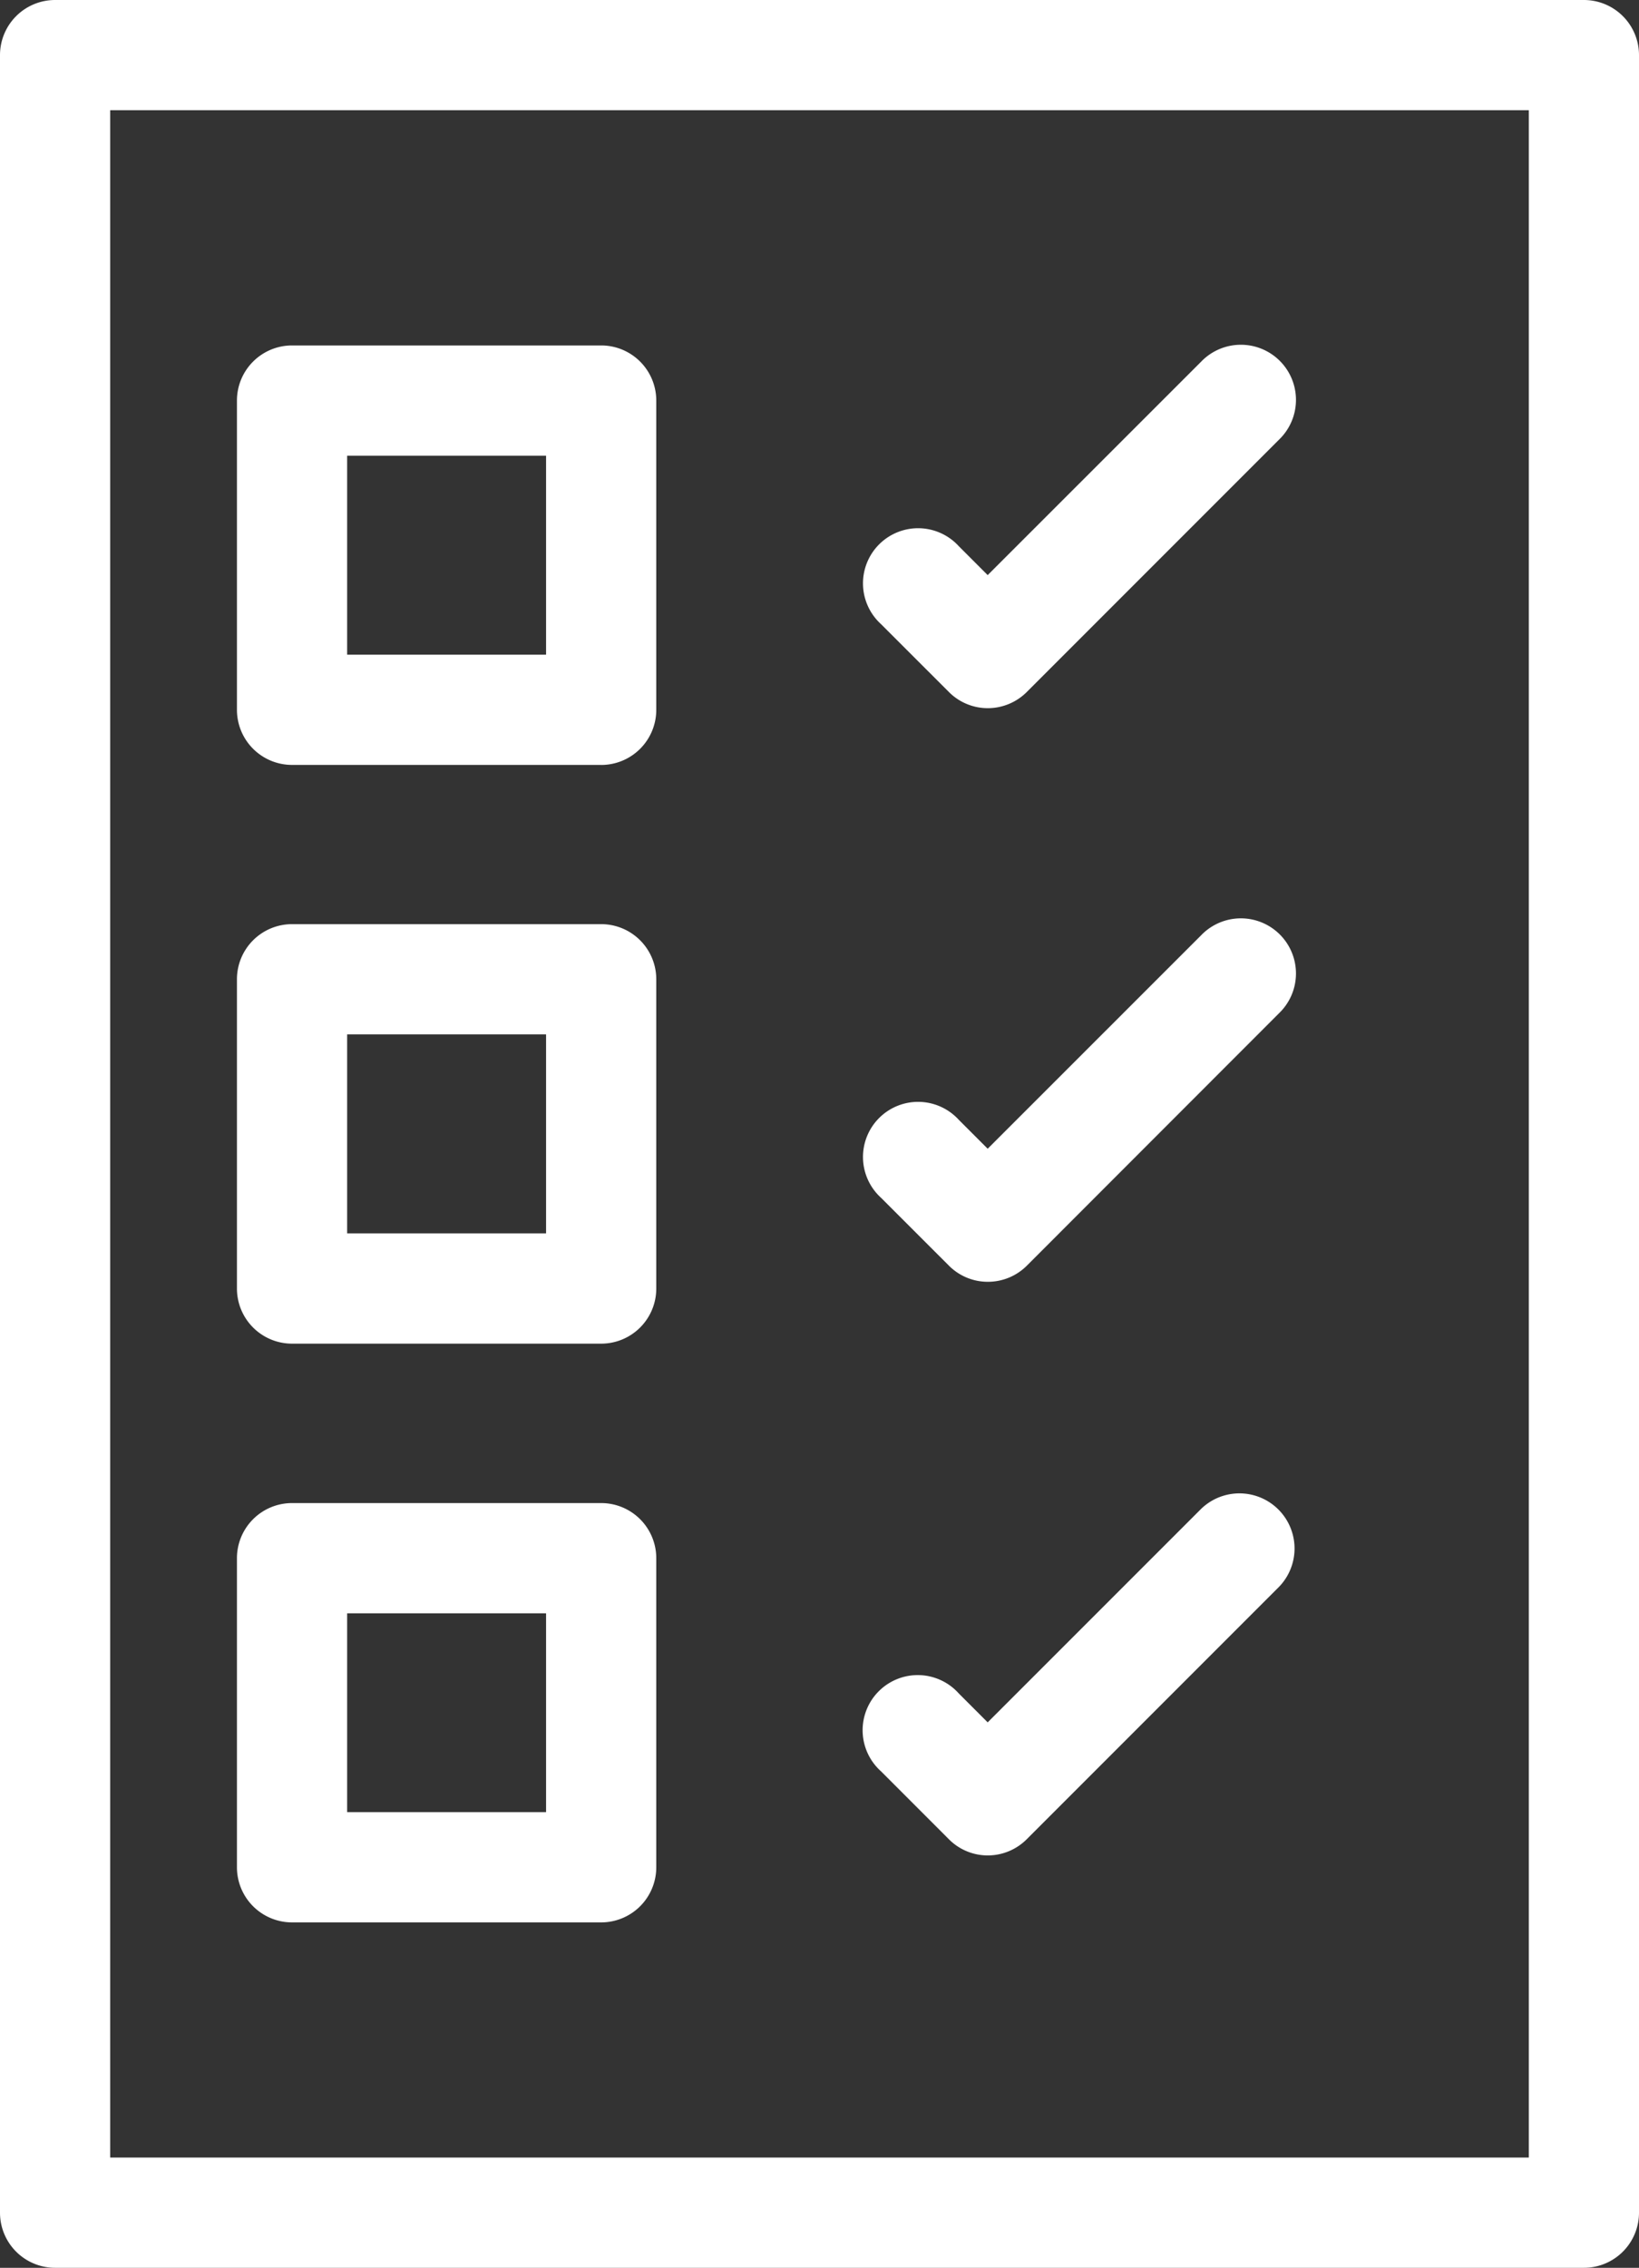 <svg xmlns="http://www.w3.org/2000/svg" xmlns:xlink="http://www.w3.org/1999/xlink" width="44.617" height="61.709" viewBox="0 0 44.617 61.709">
  <rect x="0" y="0" width="44.617" height="61.709" fill="#333333" stroke="none"/>
  <defs>
    <clipPath id="clip-path">
      <rect id="Rectangle_445" data-name="Rectangle 445" width="44.617" height="61.709" transform="translate(0 0)" fill="#fff"/>
    </clipPath>
  </defs>
  <g id="Group_1370" data-name="Group 1370" transform="translate(-9.854 5.436)">
    <g id="Group_1380" data-name="Group 1380" transform="translate(9.854 -5.436)">
      <g id="Group_1379" data-name="Group 1379" clip-path="url(#clip-path)">
        <path id="Path_318" data-name="Path 318" d="M43.117,61.709H1.5a1.5,1.5,0,0,1-1.5-1.5V1.5A1.5,1.5,0,0,1,1.5,0H43.117a1.5,1.5,0,0,1,1.5,1.5V60.209a1.5,1.5,0,0,1-1.5,1.5M3,58.709H41.617V3H3Z" fill="#fff"/>
        <path id="Path_319" data-name="Path 319" d="M16.365,20.814H7.95a1.5,1.5,0,0,1-1.5-1.5V10.9a1.5,1.5,0,0,1,1.5-1.5h8.415a1.5,1.5,0,0,1,1.5,1.5v8.415a1.5,1.5,0,0,1-1.5,1.5m-6.915-3h5.415V12.4H9.45Z" fill="#fff"/>
        <path id="Path_320" data-name="Path 320" d="M16.365,36.562H7.95a1.5,1.5,0,0,1-1.5-1.5V26.647a1.5,1.5,0,0,1,1.5-1.5h8.415a1.5,1.5,0,0,1,1.5,1.5v8.415a1.5,1.5,0,0,1-1.5,1.5m-6.915-3h5.415V28.147H9.45Z" fill="#fff"/>
        <path id="Path_321" data-name="Path 321" d="M16.365,52.31H7.95a1.5,1.5,0,0,1-1.5-1.5V42.4a1.5,1.5,0,0,1,1.5-1.5h8.415a1.5,1.5,0,0,1,1.5,1.5V50.81a1.5,1.5,0,0,1-1.5,1.5m-6.915-3h5.415V43.9H9.45Z" fill="#fff"/>
        <path id="Path_322" data-name="Path 322" d="M26.892,19.27a1.491,1.491,0,0,1-1.06-.439l-1.848-1.847A1.5,1.5,0,1,1,26.1,14.862l.787.787L32.7,9.839a1.5,1.5,0,1,1,2.121,2.121l-6.871,6.871a1.5,1.5,0,0,1-1.061.439" fill="#fff"/>
        <path id="Path_323" data-name="Path 323" d="M26.892,34.879a1.491,1.491,0,0,1-1.06-.439l-1.848-1.847A1.5,1.5,0,1,1,26.1,30.471l.787.787L32.7,25.447a1.5,1.5,0,1,1,2.121,2.121L27.953,34.44a1.5,1.5,0,0,1-1.061.439" fill="#fff"/>
        <path id="Path_324" data-name="Path 324" d="M26.892,50.488a1.491,1.491,0,0,1-1.06-.439L23.984,48.2A1.5,1.5,0,1,1,26.1,46.08l.787.787,5.811-5.81a1.5,1.5,0,0,1,2.121,2.121l-6.871,6.871a1.5,1.5,0,0,1-1.061.439" fill="#fff"/>
      </g>
    </g>
  </g>
</svg>
